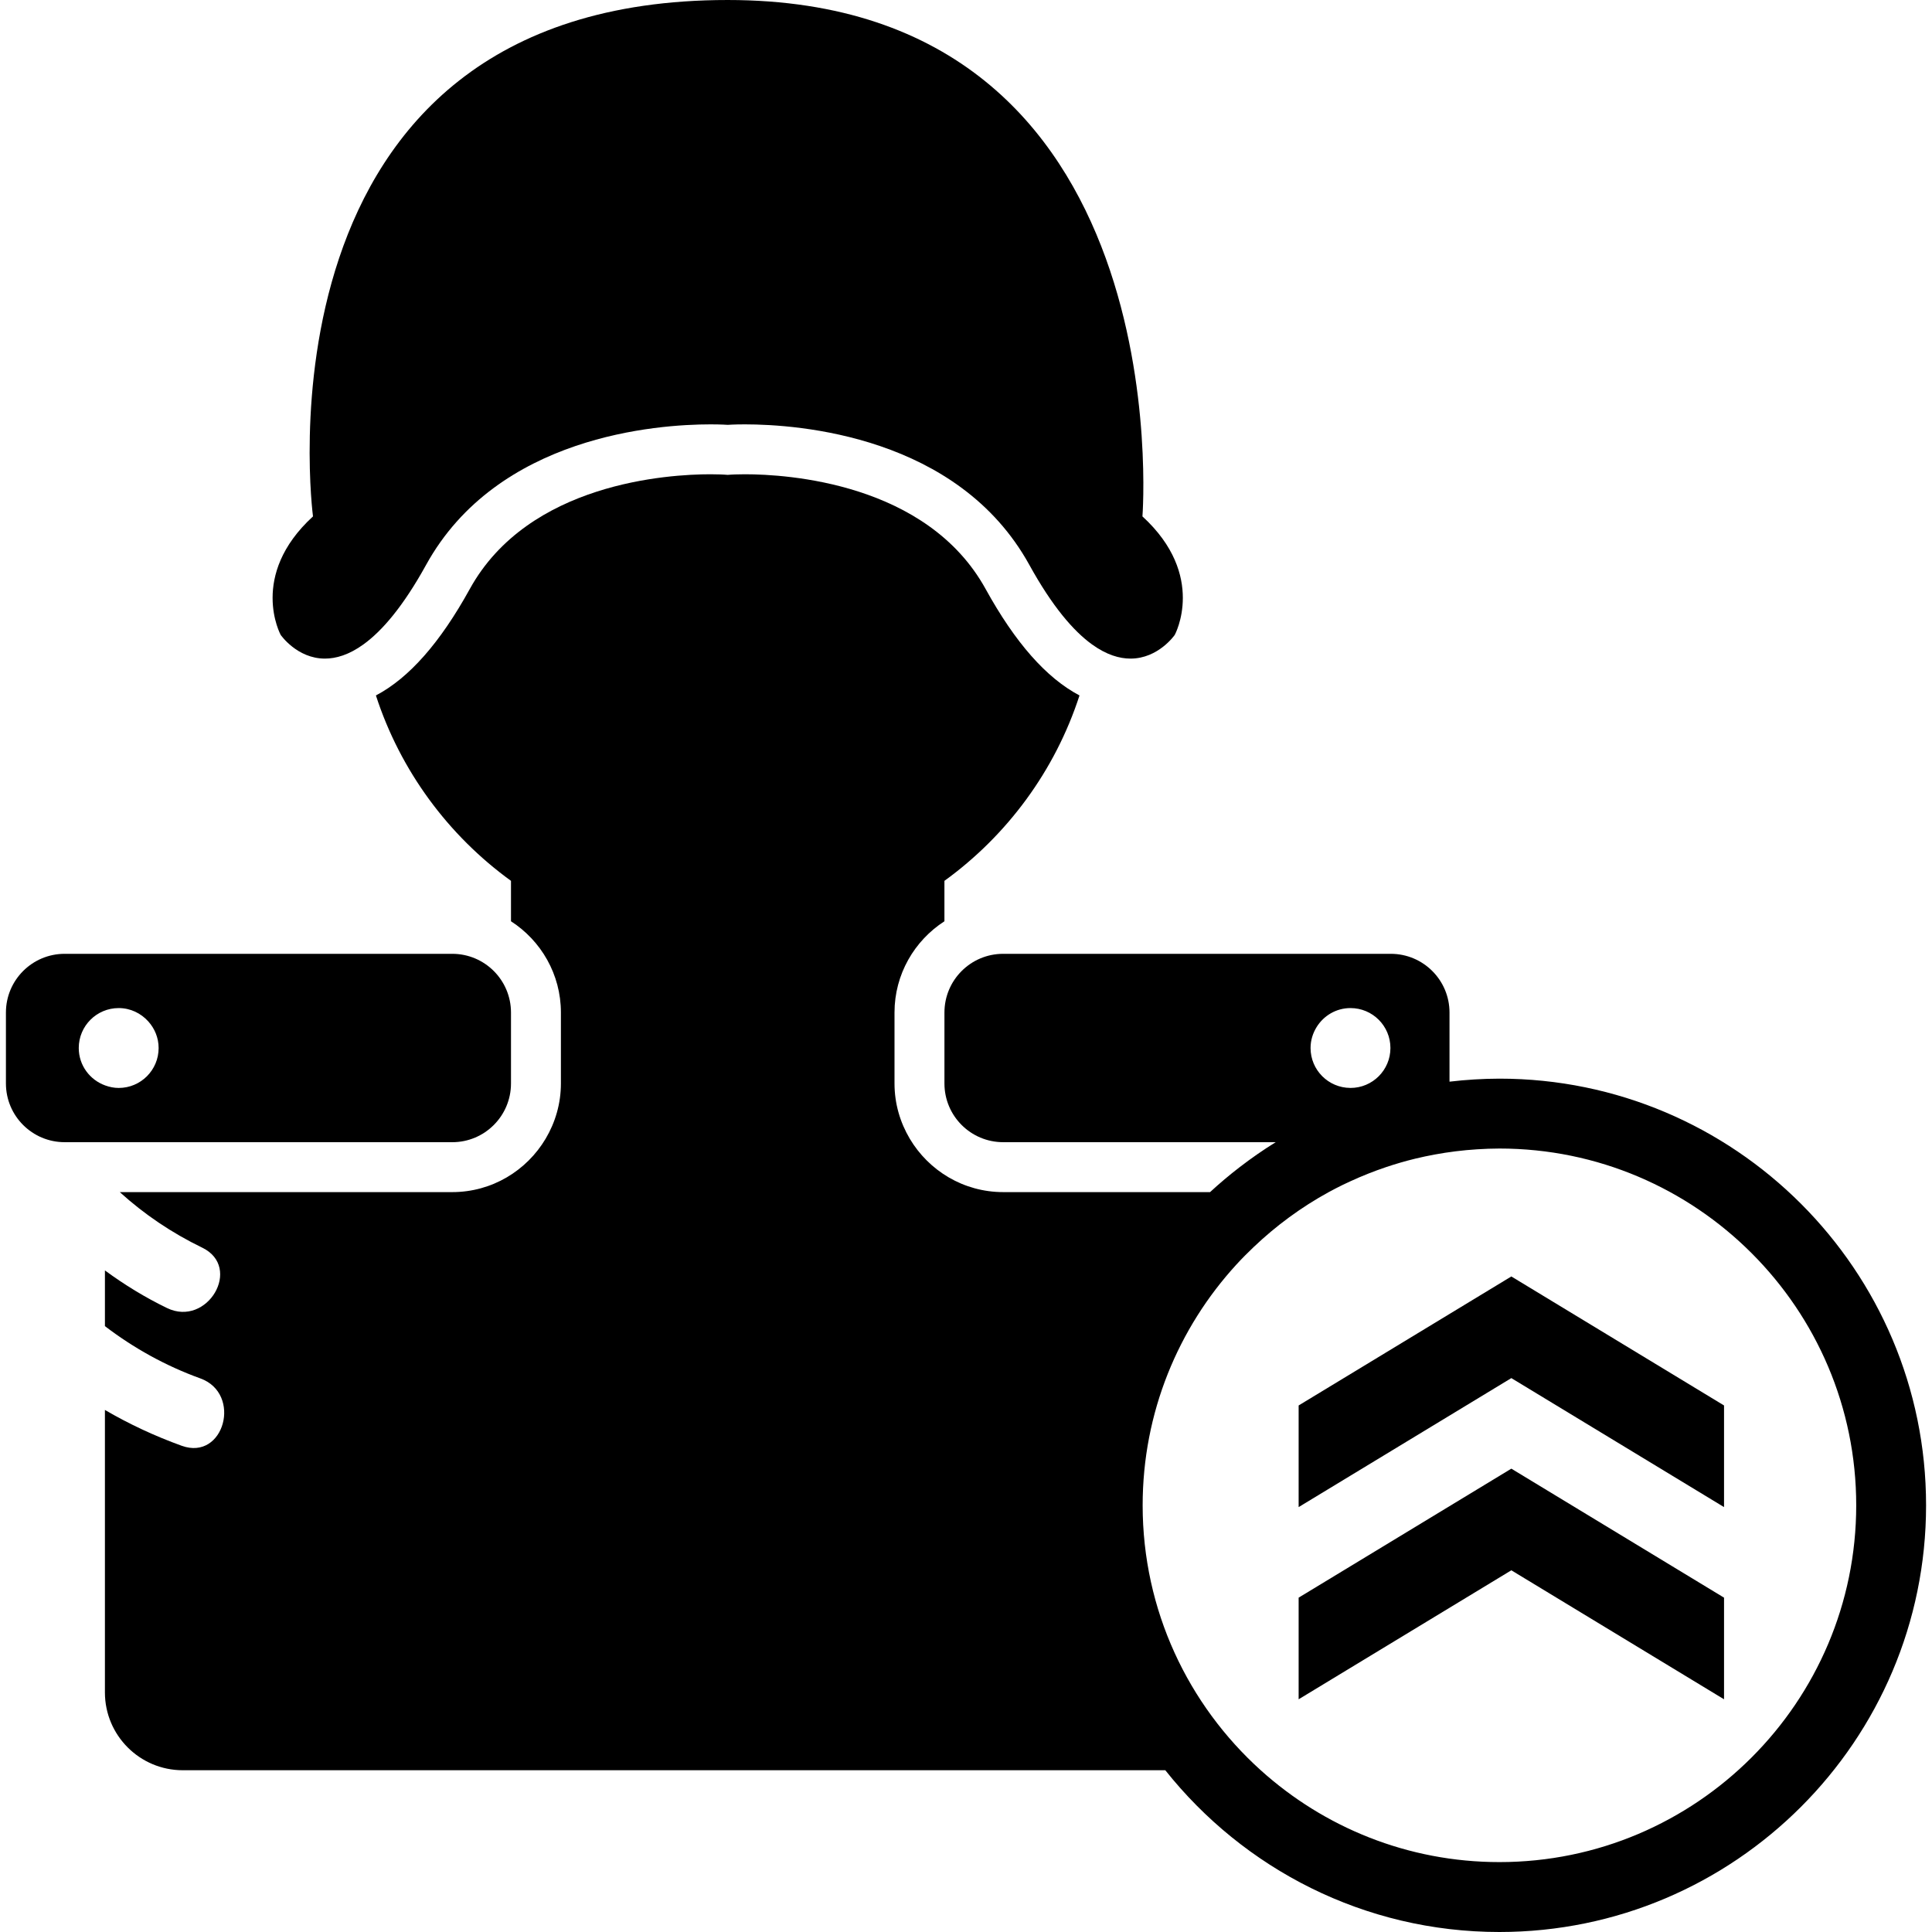<?xml version="1.0" encoding="iso-8859-1"?>
<!-- Uploaded to: SVG Repo, www.svgrepo.com, Generator: SVG Repo Mixer Tools -->
<!DOCTYPE svg PUBLIC "-//W3C//DTD SVG 1.1//EN" "http://www.w3.org/Graphics/SVG/1.1/DTD/svg11.dtd">
<svg fill="#000000" version="1.1" id="Capa_1" xmlns="http://www.w3.org/2000/svg" xmlns:xlink="http://www.w3.org/1999/xlink" 
	 width="800px" height="800px" viewBox="0 0 592.134 592.135"
	 xml:space="preserve">
<g>
	<g>
		<path d="M99.586,201.853c3.394,0,7.35-1.141,11.775-4.33c5.695-4.104,12.167-11.591,19.232-24.397
			c21.885-39.664,70.964-43.063,87.152-43.063c3.348,0,5.291,0.147,5.291,0.147s1.943-0.147,5.291-0.147
			c16.181,0,65.267,3.397,87.151,43.063c7.065,12.806,13.541,20.294,19.232,24.397c4.428,3.188,8.381,4.33,11.774,4.33
			c8.565,0,13.562-7.267,13.562-7.267s9.905-18.158-9.905-36.316c0,0,12.381-158.269-127.106-158.269
			C74.883,0,95.929,158.269,95.929,158.269c-19.81,18.158-9.905,36.316-9.905,36.316S91.021,201.853,99.586,201.853z"/>
		<path d="M138.613,350.07c9.942,0,17.999-8.061,17.999-17.999v-4.22c0-0.003,0-0.006,0-0.013v-17.268v-0.238v-0.006
			c-0.003-9.939-8.063-17.993-17.999-17.993H19.815c-9.942,0-17.999,8.06-17.999,17.999v21.735c0,9.941,8.06,17.999,17.999,17.999
			h12.347h106.451V350.07z M24.136,321.202c0-6.76,5.48-12.24,12.24-12.24c3.62,0,6.839,1.604,9.083,4.101
			c1.943,2.166,3.158,5,3.158,8.14c0,6.76-5.48,12.24-12.24,12.24c-1.453,0-2.83-0.297-4.125-0.763
			C27.529,330.981,24.136,326.508,24.136,321.202z"/>
		<path d="M459.555,330.593C459.555,330.593,459.552,330.593,459.555,330.593c-2.57,0-5.116,0.095-7.649,0.242
			c-2.57,0.149-5.12,0.386-7.65,0.683v-21.185c0-9.942-8.06-17.999-17.999-17.999H307.458c-9.942,0-17.999,8.06-17.999,17.999v0.238
			v21.497c0,9.941,8.06,17.999,17.999,17.999h83.531c-3.818,2.362-7.5,4.92-11.043,7.649c-3.14,2.418-6.169,4.964-9.073,7.65
			h-63.415c-12.176,0-22.816-6.589-28.624-16.368c-2.95-4.97-4.679-10.747-4.679-16.931v-21.497v-0.238
			c0-11.729,6.111-22.038,15.3-27.975v-12.387c19.231-13.936,33.913-33.752,41.398-56.821
			c-10.169-5.361-19.682-16.151-28.776-32.635c-17.999-32.62-61.004-35.156-73.755-35.156c-2.604,0-4.143,0.104-4.146,0.104l0,0
			l-1.145,0.08l-1.102-0.077c-0.015,0-1.558-0.107-4.186-0.107c-12.751,0-55.756,2.537-73.755,35.156
			c-9.094,16.484-18.608,27.277-28.776,32.635c7.488,23.072,22.167,42.886,41.399,56.821v12.387
			c9.189,5.934,15.3,16.245,15.3,27.975v0.238v21.497c0,6.188-1.726,11.964-4.679,16.934c-5.808,9.78-16.447,16.368-28.623,16.368
			H36.712c7.524,6.817,15.894,12.479,25.275,17.029c12.427,6.024,1.561,24.495-10.811,18.494
			c-6.704-3.25-13.051-7.133-19.018-11.523v17.077c8.812,6.714,18.538,12.151,29.241,16.017c12.889,4.65,7.332,25.354-5.695,20.654
			c-8.256-2.98-16.12-6.649-23.549-10.988v86.567c0,13.177,10.682,23.859,23.858,23.859h301.138
			c23.975,30.174,60.952,49.578,102.396,49.578c72.105,0,130.77-58.664,130.77-130.77
			C590.325,389.257,531.662,330.593,459.555,330.593z M386.397,542.557c-22.206-20.028-36.19-49.006-36.19-81.194
			c0-28.428,10.912-54.352,28.758-73.819c1.683-1.836,3.442-3.602,5.248-5.318c6.888-6.561,14.611-12.252,23.02-16.854
			c1.438-0.786,2.901-1.536,4.379-2.262c0.759-0.37,1.53-0.719,2.299-1.074c3.521-1.624,7.145-3.062,10.854-4.314
			c2.946-0.991,5.942-1.863,8.993-2.606c1.977-0.48,3.975-0.9,5.991-1.271c4.232-0.777,8.547-1.318,12.935-1.594
			c2.277-0.141,4.562-0.239,6.873-0.239c60.298,0,109.35,49.055,109.35,109.35c0,60.294-49.056,109.349-109.35,109.349
			C431.446,570.711,405.789,560.044,386.397,542.557z M413.91,308.962c6.759,0,12.239,5.48,12.239,12.24s-5.48,12.24-12.239,12.24
			c-0.019,0-0.034-0.007-0.05-0.007c-6.734-0.027-12.19-5.492-12.19-12.233c0-2.372,0.704-4.565,1.873-6.441
			C405.703,311.291,409.518,308.962,413.91,308.962z"/>
		<polygon points="450.278,399.061 413.91,421.12 398.016,430.756 398.016,440.01 398.016,461.907 413.91,452.268 463.206,422.372 
			528.396,461.907 528.396,430.756 463.206,391.221 		"/>
		<polygon points="413.91,480.025 398.016,489.661 398.016,520.812 413.91,511.173 463.206,481.276 528.396,520.812 
			528.396,489.661 463.206,450.126 		"/>
	</g>
</g>
</svg>